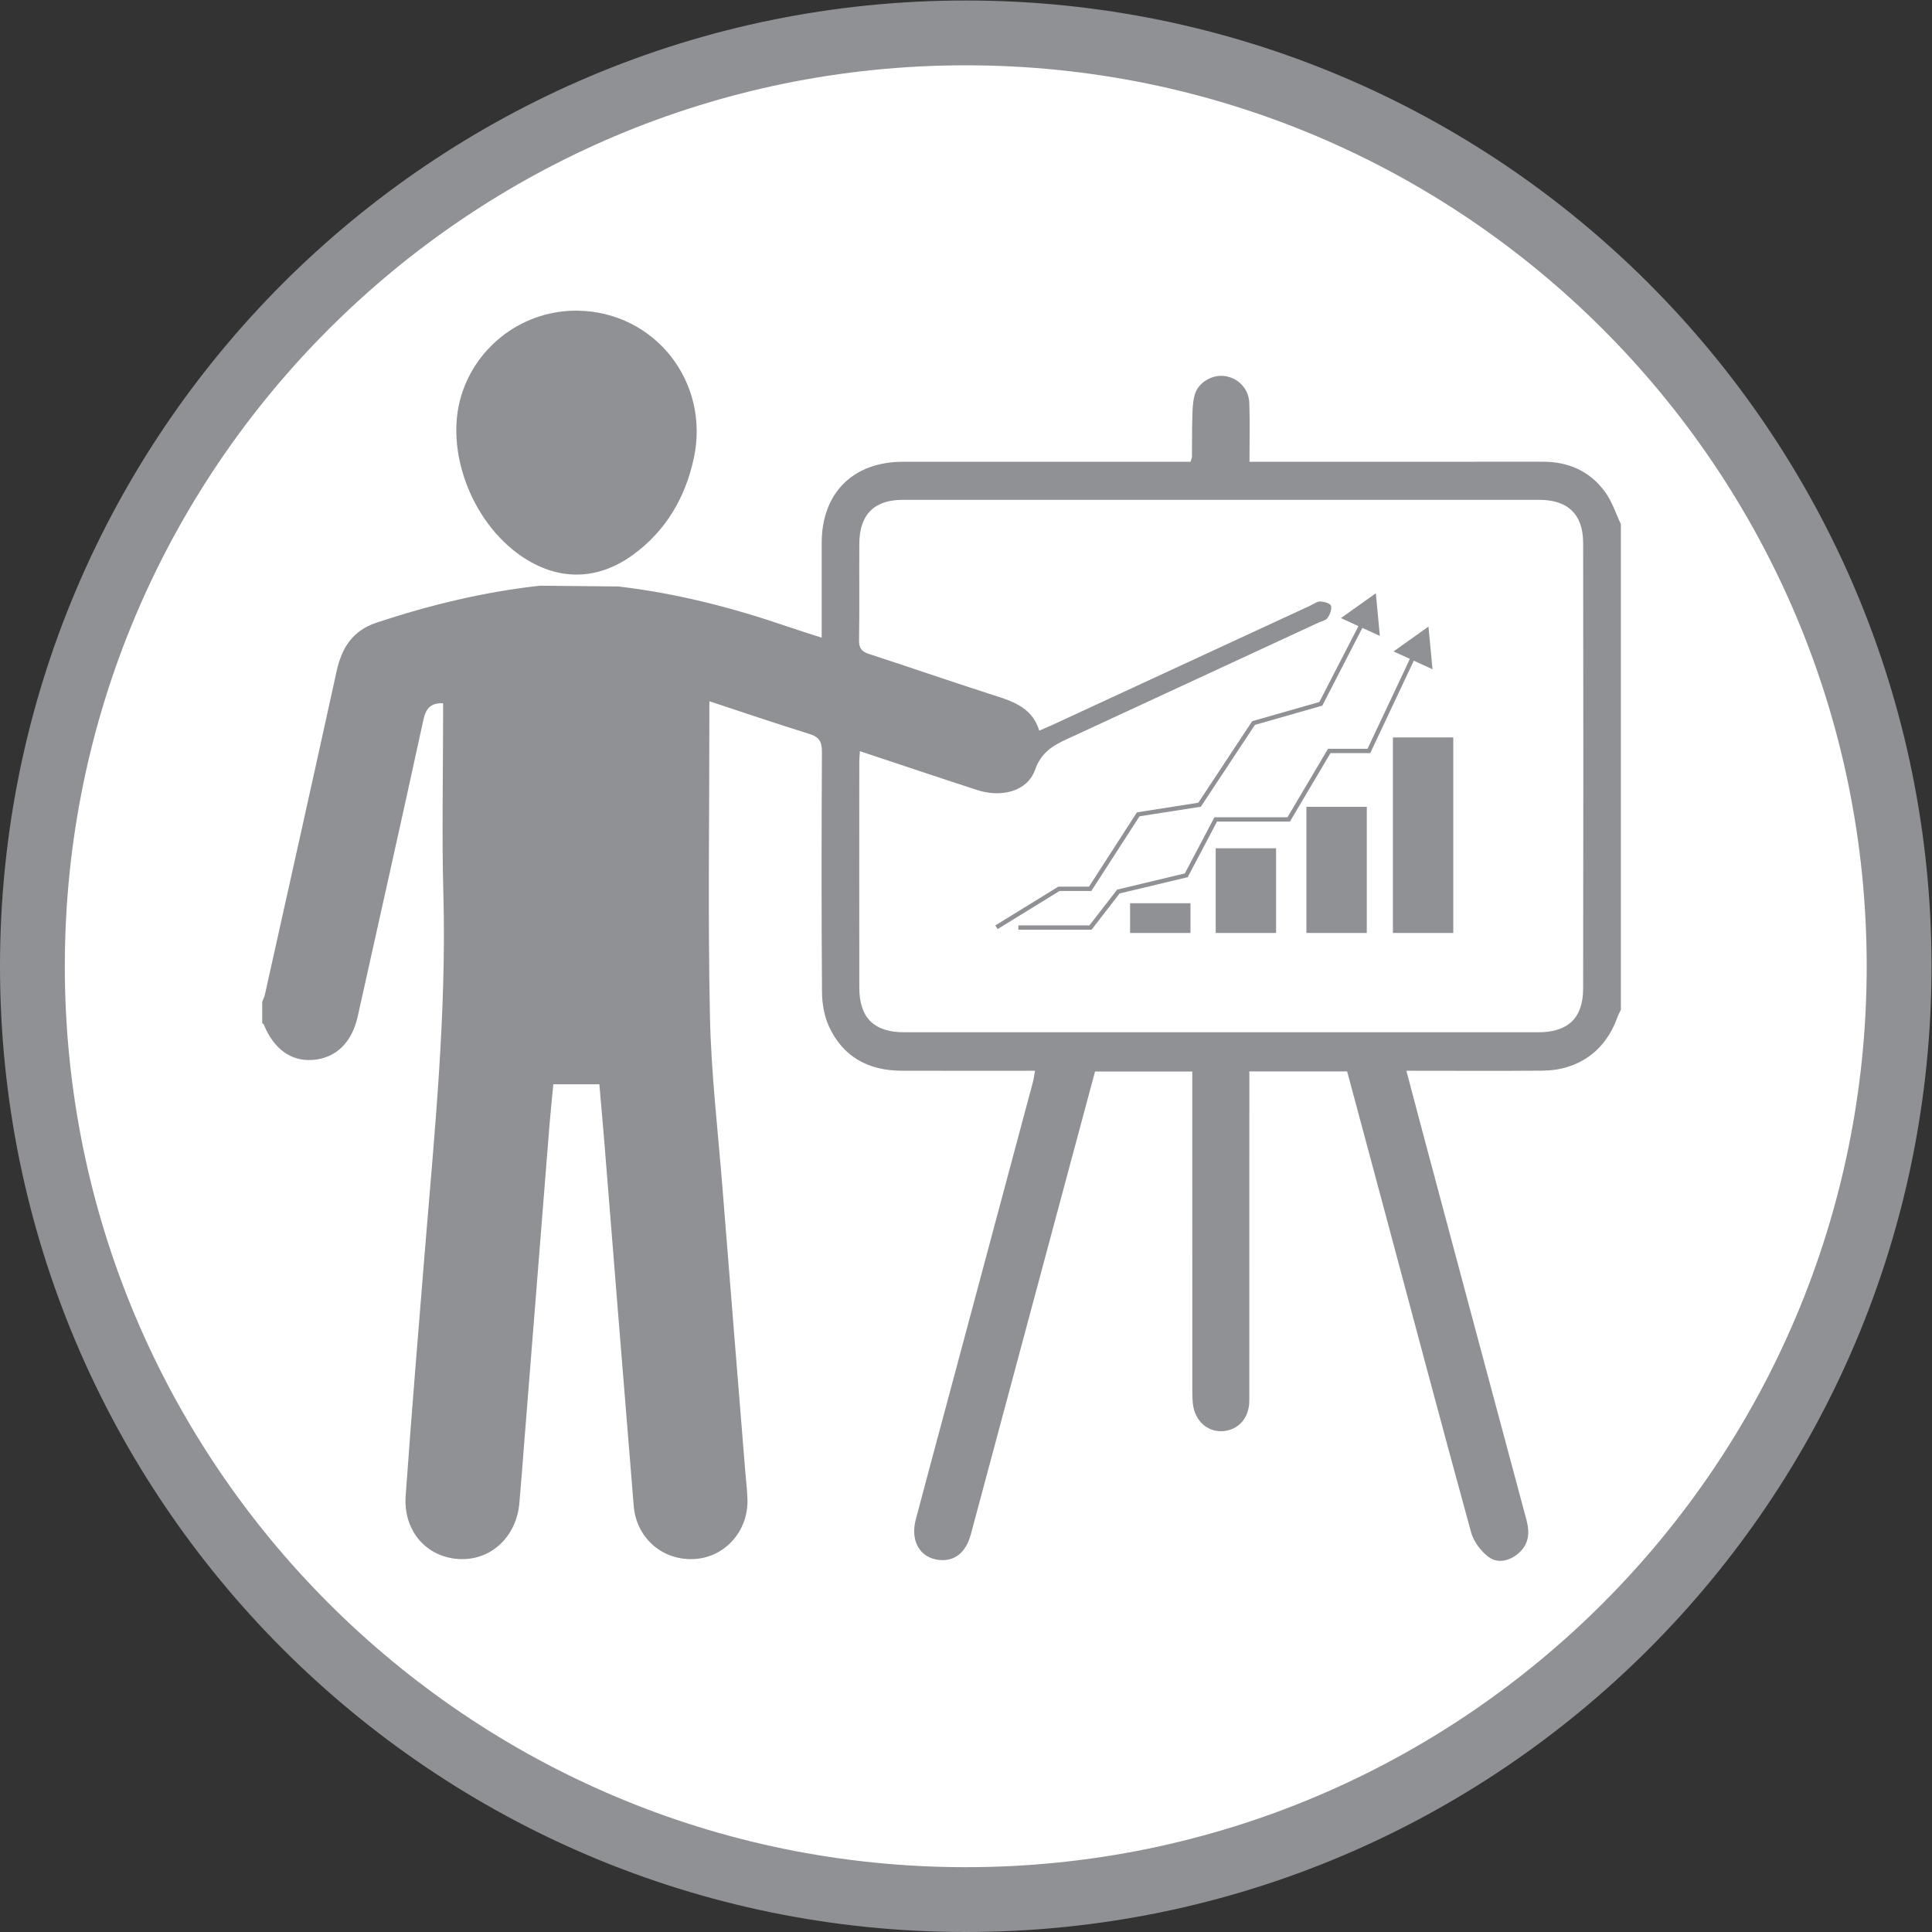 <?xml version="1.0" encoding="UTF-8" standalone="no"?>
<!-- Created with Inkscape (http://www.inkscape.org/) -->
<svg xmlns:dc="http://purl.org/dc/elements/1.1/" xmlns:cc="http://creativecommons.org/ns#" xmlns:rdf="http://www.w3.org/1999/02/22-rdf-syntax-ns#" xmlns:svg="http://www.w3.org/2000/svg" xmlns="http://www.w3.org/2000/svg" xmlns:sodipodi="http://sodipodi.sourceforge.net/DTD/sodipodi-0.dtd" xmlns:inkscape="http://www.inkscape.org/namespaces/inkscape" version="1.1" id="svg2" xml:space="preserve" width="596" height="596" viewBox="0 0 596 596" sodipodi:docname="You_Control_It.svg" inkscape:version="0.92.1 r15371"><rect x="0" y="0" width="596" height="596" fill="#333333" stroke="none"/><defs id="defs6"><clipPath clipPathUnits="userSpaceOnUse" id="clipPath24"><path d="M 606.832,858.922 H 3751.06 V 3752.15 H 606.832 Z" id="path22" inkscape:connector-curvature="0"/></clipPath></defs><sodipodi:namedview pagecolor="#ffffff" bordercolor="#666666" borderopacity="1" objecttolerance="10" gridtolerance="10" guidetolerance="10" inkscape:pageopacity="0" inkscape:pageshadow="2" inkscape:window-width="1366" inkscape:window-height="705" id="namedview4" showgrid="false" inkscape:zoom="0.39597315" inkscape:cx="-16.415254" inkscape:cy="298" inkscape:window-x="-8" inkscape:window-y="-8" inkscape:window-maximized="1" inkscape:current-layer="g10"/><g id="g10" inkscape:groupmode="layer" inkscape:label="ink_ext_XXXXXX" transform="matrix(1.333,0,0,-1.333,0,596)"><g id="g12" transform="scale(0.1)"><path d="M 4395,2235 C 4395,3427.93 3427.93,4395 2235,4395 1042.07,4395 75,3427.93 75,2235 75,1042.06 1042.07,75 2235,75 c 1192.93,0 2160,967.06 2160,2160" style="fill:#ffffff;fill-opacity:1;fill-rule:nonzero;stroke:none" id="path14" inkscape:connector-curvature="0"/><path d="M 4395,2235 C 4395,3427.93 3427.93,4395 2235,4395 1042.07,4395 75,3427.93 75,2235 75,1042.06 1042.07,75 2235,75 c 1192.93,0 2160,967.06 2160,2160 z" style="fill:none;stroke:#8f9195;stroke-width:150;stroke-linecap:butt;stroke-linejoin:miter;stroke-miterlimit:4;stroke-dasharray:none;stroke-opacity:1" id="path16" inkscape:connector-curvature="0"/><g id="g18"><g id="g20" clip-path="url(#clipPath24)"><path d="m 1430.96,3113.87 c 133.63,-15.51 262.91,-48.66 389.84,-92.18 25.67,-8.81 51.65,-16.85 80.77,-26.29 0,76.45 -0.08,147.96 0.03,219.5 0.13,115.21 72.52,187.52 187.78,187.55 209.74,0.08 419.5,0.03 629.22,0.03 h 36.65 c 2.17,7.42 3.21,9.34 3.24,11.26 0.32,32.72 -0.08,65.48 1.01,98.18 0.53,16.2 1.23,33.12 6.27,48.23 9.13,27.37 40.71,44.56 68.66,40.63 31.37,-4.38 55.6,-29.2 56.78,-62.67 1.54,-43.68 0.4,-87.48 0.4,-135.63 h 42.76 c 211.79,0 423.57,-0.27 635.36,0.16 60.57,0.13 110.38,-22.16 145.5,-70.96 15.71,-21.81 24.12,-48.85 35.83,-73.51 V 2134.35 c -2.86,-6.25 -6.22,-12.34 -8.54,-18.8 -27.15,-76.29 -90.09,-121.61 -173.14,-122.23 -103.28,-0.8 -206.58,-0.19 -314.66,-0.19 13.53,-51.25 26.29,-99.99 39.32,-148.66 79.44,-297.04 158.83,-594.09 238.62,-890.99 8.13,-30.359 5.42,-57.101 -19.6,-78 -20.75,-17.332 -47.43,-23.07 -68.23,-7.449 -17.88,13.43 -34.51,35.551 -40.39,56.957 -69.96,255.112 -137.79,510.842 -206.23,766.402 -26.7,99.65 -53.49,199.29 -80.62,300.19 h -226.28 v -37.21 c 0,-241.52 0.11,-483.04 -0.1,-724.57 -0.03,-40.25 -25.28,-68.46 -61.69,-70.74 -35.69,-2.2 -64.63,24.19 -68.92,63.62 -1.34,12.14 -1.31,24.5 -1.31,36.75 -0.06,230.29 -0.06,460.55 -0.06,690.8 v 41.09 h -225.05 c -22.13,-82.37 -44.39,-165.1 -66.57,-247.88 -73.6,-274.27 -147.11,-548.55 -220.76,-822.819 -11.4,-42.43 -37.1,-63.141 -72.98,-59.66 -44.6,4.289 -67.8,43.578 -54.53,93.769 24.29,91.87 49.11,183.6 73.7,275.4 65.85,245.68 131.7,491.34 197.45,737.06 2.03,7.6 2.88,15.53 4.75,25.92 -104.72,0 -206.95,-0.24 -309.17,0.1 -76.31,0.25 -135.23,31.99 -167.53,102.3 -11.1,24.13 -16.06,53.08 -16.25,79.91 -1.36,185.23 -1.18,370.49 -0.16,555.71 0.13,23.17 -6.01,34.36 -28.75,41.4 -76,23.52 -151.27,49.26 -231.72,75.73 v -37.42 c 0,-230.26 -3.48,-460.63 1.3,-690.78 2.78,-132.7 18.5,-265.12 28.99,-397.63 17.27,-218.13 35.02,-436.25 52.59,-654.36 1.78,-22.43 4.72,-44.82 5.28,-67.27 1.9,-72.71 -51.36,-132.691 -121.13,-137.55 -73.73,-5.129 -135.93,47.398 -142.09,122.469 -23.12,281.271 -45.46,562.591 -68.15,843.921 -3.63,44.78 -7.72,89.53 -11.4,132.21 h -106.51 c -2.69,-28.43 -6.24,-61.59 -8.91,-94.82 -19.3,-241.57 -38.44,-483.15 -57.66,-724.75 -3.95,-49.95 -7.58,-99.92 -12.01,-149.839 -7.1,-79.73 -68.28,-134.882 -142.63,-129.14 -74.232,5.738 -126.283,66.23 -120.517,146.389 13.613,189.68 29.097,379.27 44.605,568.82 22.442,274.17 50.122,547.94 42.652,823.78 -3.68,136.01 -0.64,272.2 -0.64,408.33 v 33.05 c -30.215,0.91 -40.094,-13.18 -45.828,-39.64 -49.653,-228.66 -101.012,-456.94 -151.782,-685.36 -13.457,-60.46 -50.558,-96.44 -104.027,-100.47 -49.914,-3.74 -89.715,24.85 -112.992,81.02 -0.723,1.73 -2.617,2.96 -3.977,4.42 v 49.15 c 2.137,5.61 4.961,11.02 6.274,16.82 55.465,249.32 111.257,498.55 165.847,748.03 11.852,54.08 37.289,94.2 91.852,112.3 123.539,40.98 249.423,71.56 379.023,85.71 m 740.16,-383.02 c -0.61,-11.18 -1.36,-18.28 -1.36,-25.36 -0.06,-173.99 -0.24,-347.98 0.05,-521.94 0.13,-69.75 34.09,-103.14 103.92,-103.14 489.21,-0.06 978.43,-0.09 1467.62,0 68.3,0.02 103.45,32.85 103.56,100.76 0.59,343.87 0.54,687.76 0.03,1031.63 -0.08,65.99 -35.31,99.78 -101.36,99.78 -491.24,0.16 -982.51,0.16 -1473.75,0 -65.64,-0.02 -99.56,-34.38 -99.99,-100.82 -0.48,-74.72 0.58,-149.43 -0.62,-224.13 -0.29,-18.83 6.51,-26.42 23.47,-31.92 92.2,-30 183.91,-61.6 276.17,-91.5 49.01,-15.88 99.7,-28.03 117.4,-85.72 13.93,6.07 23.35,9.91 32.56,14.18 198.41,91.77 396.83,183.6 595.22,275.39 7.42,3.42 14.97,9.56 22.31,9.32 8.86,-0.29 23.28,-4.27 24.96,-9.79 2.46,-8.06 -2.29,-20.32 -7.71,-28.19 -4.06,-5.85 -13.96,-7.74 -21.39,-11.16 -188.13,-87.18 -376.24,-174.41 -564.48,-261.39 -37.96,-17.54 -74.05,-30.53 -91.11,-78.87 -17.56,-49.84 -77.31,-65.4 -134,-46.99 -89.29,29 -178.26,58.95 -271.5,89.86" style="fill:#8f9195;fill-opacity:1;fill-rule:nonzero;stroke:none" id="path26" inkscape:connector-curvature="0"/><path d="m 1338.13,3752.11 c 177.91,-3.36 305.42,-165.29 267.49,-341.49 -19.59,-91.08 -64.46,-167.88 -140.62,-223.4 -83.34,-60.76 -175.33,-60.7 -259.79,-2.22 -114.91,79.58 -176.2,244.52 -137.71,370.62 36.15,118.38 146.95,198.81 270.63,196.49" style="fill:#8f9195;fill-opacity:1;fill-rule:nonzero;stroke:none" id="path28" inkscape:connector-curvature="0"/></g></g><path d="m 3151.25,3025.82 -94.52,-183.49 -155.7,-44.5 -124.93,-189.04 -141.98,-22.24 -111.21,-172.38 h -72.28 l -144.58,-88.97" style="fill:none;stroke:#8f9195;stroke-width:10;stroke-linecap:butt;stroke-linejoin:miter;stroke-miterlimit:10;stroke-dasharray:none;stroke-opacity:1" id="path30" inkscape:connector-curvature="0"/><path d="m 3184,3098.16 -80.83,-57.44 90.17,-41.27 z" style="fill:#8f9195;fill-opacity:1;fill-rule:nonzero;stroke:none" id="path32" inkscape:connector-curvature="0"/><path d="m 3305.84,3021.01 -80.83,-57.45 90.17,-41.27 z" style="fill:#8f9195;fill-opacity:1;fill-rule:nonzero;stroke:none" id="path34" inkscape:connector-curvature="0"/><path d="m 2356.79,2324.5 h 166.81 l 64.65,83.42 157.09,37.53 68.1,129.28 h 168.91 l 93.83,158.47 h 91.75 l 102.18,216.87" style="fill:none;stroke:#8f9195;stroke-width:10;stroke-linecap:butt;stroke-linejoin:miter;stroke-miterlimit:10;stroke-dasharray:none;stroke-opacity:1" id="path36" inkscape:connector-curvature="0"/><path d="m 2755.05,2312 h -139.71 v 68.82 h 139.71 V 2312" style="fill:#8f9195;fill-opacity:1;fill-rule:nonzero;stroke:none" id="path38" inkscape:connector-curvature="0"/><path d="m 2953.14,2312 h -139.71 v 196.02 h 139.71 V 2312" style="fill:#8f9195;fill-opacity:1;fill-rule:nonzero;stroke:none" id="path40" inkscape:connector-curvature="0"/><path d="m 3163.06,2312 h -139.71 v 291.93 h 139.71 V 2312" style="fill:#8f9195;fill-opacity:1;fill-rule:nonzero;stroke:none" id="path42" inkscape:connector-curvature="0"/><path d="m 3363.24,2312 h -139.71 v 452.49 h 139.71 V 2312" style="fill:#8f9195;fill-opacity:1;fill-rule:nonzero;stroke:none" id="path44" inkscape:connector-curvature="0"/></g></g></svg>